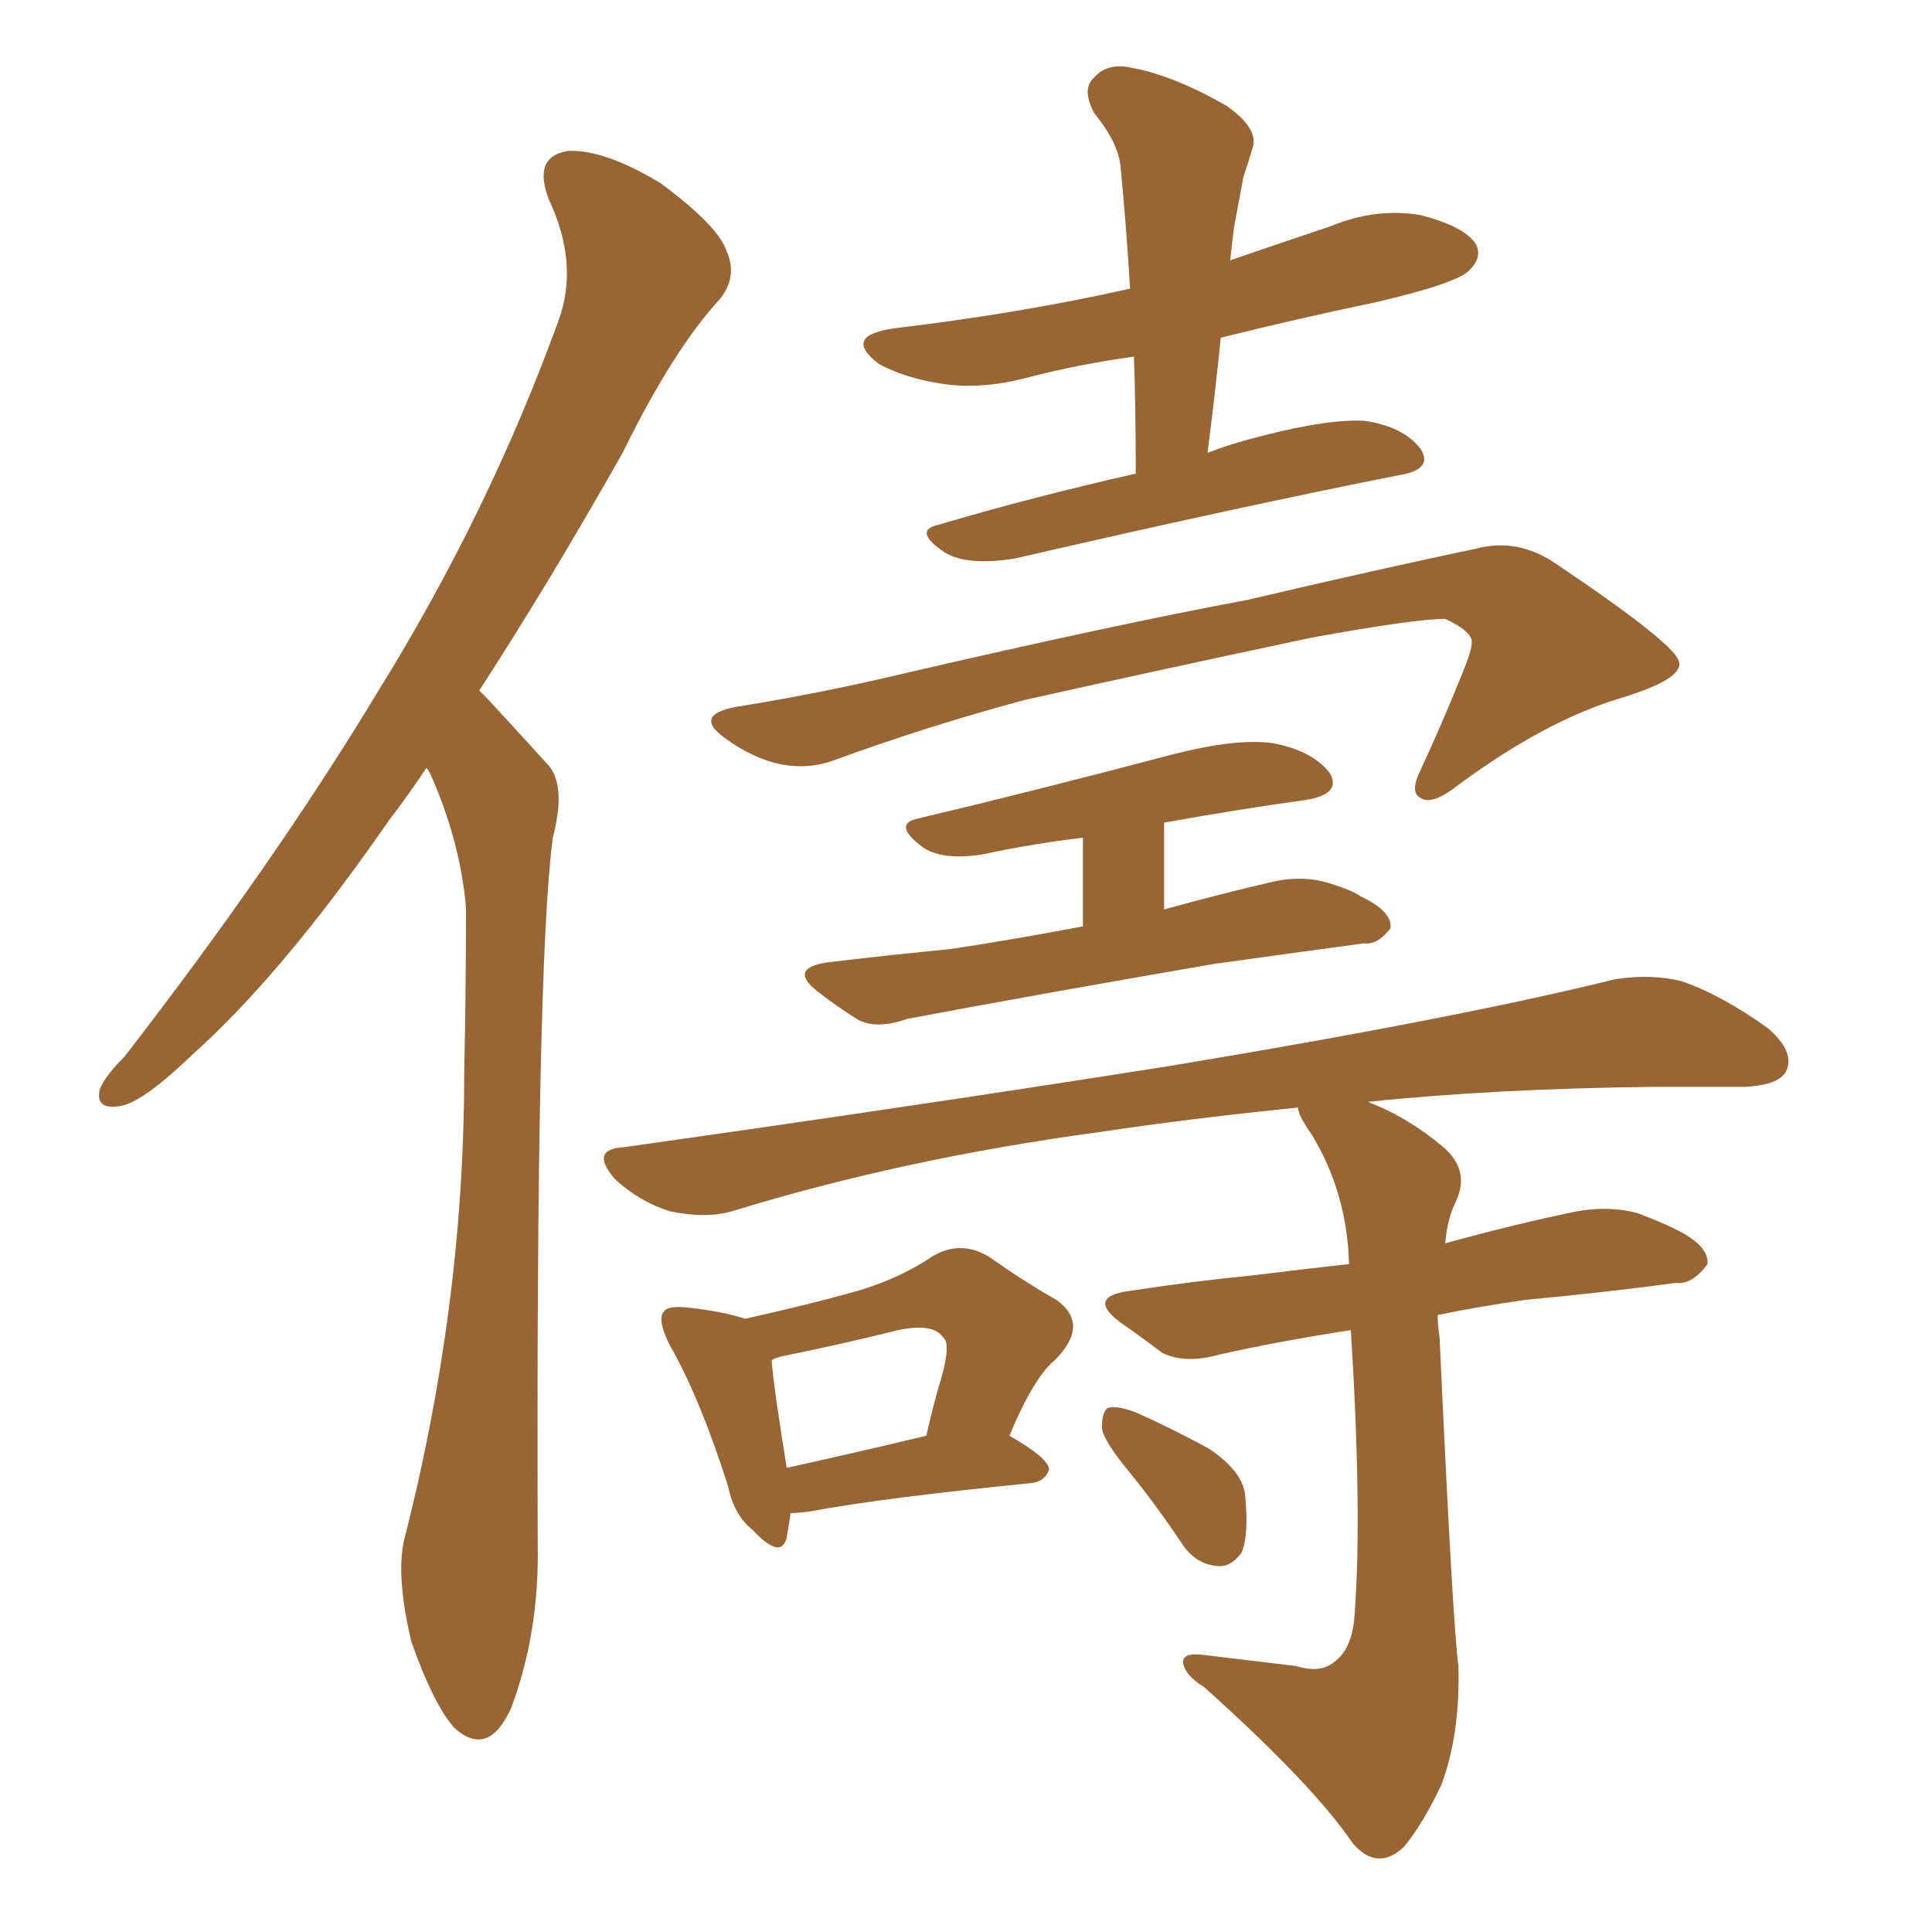 <svg xmlns="http://www.w3.org/2000/svg" xmlns:xlink="http://www.w3.org/1999/xlink" width="150" height="150"><path fill="#996633" padding="10" d="M33.11 59.62L33.11 59.62Q31.64 61.82 30.18 63.72L30.18 63.72Q21.97 75.59 14.94 81.88L14.94 81.88Q11.28 85.40 9.52 85.84L9.52 85.84Q7.32 86.28 7.76 84.52L7.76 84.52Q8.20 83.50 9.67 82.03L9.67 82.03Q21.24 67.09 29.30 53.76L29.30 53.76Q37.94 39.84 43.36 24.90L43.36 24.90Q44.97 20.51 42.63 15.53L42.63 15.53Q41.31 12.16 44.09 11.72L44.09 11.72Q46.88 11.57 51.27 14.21L51.27 14.21Q55.81 17.58 56.40 19.48L56.40 19.48Q57.28 21.39 55.96 23.14L55.96 23.14Q52.29 27.10 48.34 35.16L48.34 35.16Q42.63 45.26 37.21 53.61L37.21 53.61Q37.50 53.91 37.94 54.35L37.94 54.35Q39.84 56.40 42.63 59.47L42.63 59.47Q43.95 61.08 42.92 65.04L42.92 65.04Q41.60 75 41.75 119.82L41.75 119.82Q41.89 126.71 39.70 132.57L39.70 132.57Q37.94 136.52 35.30 134.18L35.30 134.18Q33.69 132.42 31.93 127.44L31.93 127.44Q30.76 122.46 31.35 119.68L31.35 119.68Q36.04 101.37 36.04 83.35L36.04 83.35Q36.18 77.05 36.18 70.46L36.18 70.46Q35.74 65.33 33.40 60.06L33.40 60.06Q33.25 59.77 33.11 59.62ZM88.18 36.77L88.18 36.77Q88.18 31.79 88.04 27.69L88.04 27.69Q83.79 28.27 79.83 29.30L79.83 29.30Q76.03 30.32 72.80 29.74L72.80 29.74Q70.17 29.30 68.26 28.27L68.26 28.27Q65.33 26.07 69.43 25.49L69.43 25.49Q79.25 24.32 87.74 22.41L87.74 22.41Q87.45 17.58 87.01 13.04L87.01 13.04Q86.87 11.13 84.96 8.79L84.96 8.79Q83.94 6.88 84.96 6.01L84.96 6.01Q85.99 4.83 87.89 5.27L87.89 5.27Q91.11 5.86 95.21 8.20L95.21 8.20Q97.71 9.96 97.27 11.43L97.27 11.43Q96.97 12.45 96.53 13.77L96.53 13.77Q96.24 15.38 95.80 17.72L95.80 17.72Q95.65 18.90 95.51 20.21L95.51 20.21Q99.32 18.90 103.27 17.58L103.27 17.58Q106.79 16.11 110.30 16.70L110.30 16.70Q113.67 17.58 114.55 18.90L114.55 18.90Q115.14 19.92 114.11 20.95L114.11 20.95Q113.23 21.97 106.93 23.44L106.93 23.44Q100.63 24.76 94.78 26.22L94.78 26.22Q94.34 30.62 93.75 35.16L93.75 35.16Q95.65 34.42 98.00 33.84L98.00 33.84Q103.13 32.52 105.91 32.67L105.91 32.67Q108.98 33.11 110.30 34.86L110.30 34.86Q111.33 36.47 108.54 36.91L108.54 36.91Q95.95 39.40 78.81 43.36L78.81 43.36Q75.15 43.95 73.39 42.92L73.39 42.92Q70.75 41.16 72.95 40.72L72.95 40.72Q79.83 38.67 88.18 36.77ZM64.75 59.03L64.75 59.03Q60.64 60.50 56.25 57.28L56.25 57.28Q53.61 55.37 57.71 54.79L57.71 54.79Q64.01 53.76 70.17 52.29L70.17 52.29Q86.57 48.49 96.83 46.58L96.83 46.58Q106.79 44.24 115.14 42.48L115.14 42.48Q118.07 41.89 120.85 43.80L120.85 43.80Q130.22 50.10 130.37 51.42L130.37 51.42Q130.66 52.73 125.83 54.20L125.83 54.20Q119.97 55.96 113.23 60.94L113.23 60.94Q111.18 62.55 110.30 61.96L110.30 61.96Q109.42 61.52 110.30 59.77L110.30 59.77Q112.06 55.96 113.53 52.29L113.53 52.29Q114.26 50.54 114.26 49.95L114.26 49.95Q114.40 49.07 112.21 48.05L112.21 48.05Q109.86 48.05 101.81 49.51L101.81 49.51Q88.04 52.44 79.54 54.35L79.54 54.35Q71.92 56.40 64.75 59.03ZM84.08 71.92L84.08 71.92L84.08 65.04Q80.27 65.48 76.17 66.36L76.17 66.36Q73.10 66.80 71.63 65.77L71.63 65.77Q69.29 64.01 71.19 63.57L71.19 63.57Q80.42 61.38 90.97 58.59L90.97 58.59Q96.09 57.28 98.88 57.71L98.88 57.71Q101.95 58.30 103.27 60.06L103.27 60.06Q104.15 61.67 101.37 62.11L101.37 62.11Q96.09 62.84 90.38 63.87L90.38 63.87L90.38 70.61Q94.63 69.43 99.02 68.41L99.02 68.41Q101.22 67.97 103.13 68.55L103.13 68.55Q105.03 69.14 105.62 69.58L105.62 69.58Q108.11 70.75 107.96 72.07L107.96 72.07Q106.93 73.39 105.91 73.24L105.91 73.24Q100.49 73.97 94.19 74.85L94.19 74.85Q80.57 77.20 70.46 79.10L70.46 79.10Q67.97 79.98 66.50 79.10L66.50 79.10Q64.89 78.08 63.57 77.05L63.57 77.05Q61.08 75.15 64.31 74.71L64.31 74.71Q69.29 74.12 73.83 73.68L73.83 73.68Q78.66 72.95 84.08 71.92ZM61.38 117.48L61.38 117.48Q61.23 118.51 61.08 119.38L61.08 119.38Q60.64 121.14 58.45 118.80L58.45 118.80Q56.98 117.63 56.54 115.43L56.54 115.43Q54.35 108.54 52.00 104.44L52.00 104.44Q50.98 102.39 51.56 101.81L51.56 101.81Q51.86 101.37 53.32 101.51L53.32 101.51Q56.10 101.81 57.86 102.39L57.86 102.39Q62.40 101.37 65.63 100.49L65.63 100.49Q69.58 99.46 72.36 97.56L72.36 97.56Q74.56 96.24 76.76 97.56L76.76 97.56Q79.69 99.61 82.03 100.93L82.03 100.93Q84.67 102.83 81.88 105.62L81.88 105.62Q80.27 106.93 78.37 111.47L78.37 111.47Q81.45 113.23 81.45 114.11L81.45 114.11Q81.15 114.99 80.13 115.14L80.13 115.14Q68.41 116.31 62.99 117.33L62.99 117.33Q61.96 117.48 61.38 117.48ZM61.08 113.96L61.08 113.96Q65.77 112.94 71.92 111.47L71.92 111.47Q72.51 108.84 73.10 106.93L73.10 106.93Q73.83 104.30 73.24 103.86L73.24 103.86Q72.51 102.69 69.73 103.27L69.73 103.27Q65.63 104.30 60.64 105.32L60.64 105.32Q60.06 105.47 59.91 105.62L59.91 105.62Q60.06 107.67 61.08 113.96ZM100.63 129.35L100.63 129.35Q102.54 129.93 103.56 129.05L103.56 129.05Q105.03 128.03 105.18 125.24L105.18 125.24Q105.76 117.33 104.88 103.27L104.88 103.27Q99.17 104.15 94.63 105.18L94.63 105.18Q91.99 105.91 90.23 105.03L90.23 105.03Q88.48 103.71 87.01 102.69L87.01 102.69Q84.23 100.63 87.89 100.20L87.89 100.20Q92.72 99.46 97.27 99.02L97.27 99.02Q100.78 98.58 104.74 98.14L104.74 98.14Q104.59 92.58 101.81 88.04L101.81 88.04Q100.78 86.57 100.78 85.99L100.78 85.99Q92.14 86.87 85.40 87.89L85.40 87.89Q70.17 89.94 56.84 94.04L56.84 94.04Q54.79 94.63 52.00 94.04L52.00 94.04Q49.66 93.31 47.75 91.55L47.75 91.55Q45.70 89.21 48.49 89.06L48.49 89.06Q71.34 85.84 90.82 82.76L90.82 82.76Q112.94 79.10 125.39 76.03L125.39 76.03Q128.17 75.59 130.52 76.17L130.52 76.17Q133.59 77.20 137.26 79.83L137.26 79.83Q139.31 81.59 138.72 83.06L138.72 83.06Q138.28 84.23 135.50 84.38L135.50 84.38Q132.28 84.38 128.61 84.38L128.61 84.38Q116.02 84.52 106.20 85.55L106.20 85.55Q109.28 86.72 112.06 89.06L112.06 89.06Q114.11 90.82 113.09 93.16L113.09 93.16Q112.35 94.63 112.21 96.53L112.21 96.53Q117.48 95.07 122.46 94.04L122.46 94.04Q124.95 93.60 127.15 94.19L127.15 94.19Q129.05 94.92 129.93 95.36L129.93 95.36Q132.71 96.68 132.57 98.14L132.57 98.14Q131.40 99.76 130.08 99.61L130.08 99.61Q124.66 100.34 118.36 100.93L118.36 100.93Q114.40 101.51 111.62 102.10L111.62 102.10Q111.62 102.83 111.77 103.86L111.77 103.86Q112.79 126.12 113.23 129.35L113.23 129.35Q113.38 134.62 111.91 138.57L111.91 138.57Q110.45 141.65 108.98 143.41L108.98 143.41Q106.93 145.31 105.03 143.12L105.03 143.12Q101.95 138.57 93.46 130.96L93.46 130.96Q91.99 130.08 91.85 129.05L91.85 129.05Q91.85 128.32 93.31 128.47L93.31 128.47Q96.97 128.91 100.63 129.35ZM87.89 114.55L87.89 114.55L87.89 114.55Q85.69 111.91 85.55 110.89L85.55 110.89Q85.55 109.42 86.13 109.28L86.13 109.28Q86.87 109.13 88.33 109.72L88.33 109.72Q91.26 111.04 93.90 112.50L93.90 112.50Q96.53 114.26 96.68 116.16L96.68 116.16Q96.97 119.24 96.39 120.56L96.39 120.56Q95.51 121.73 94.48 121.58L94.48 121.58Q92.87 121.44 91.85 119.97L91.85 119.97Q89.79 116.89 87.89 114.55Z"/></svg>